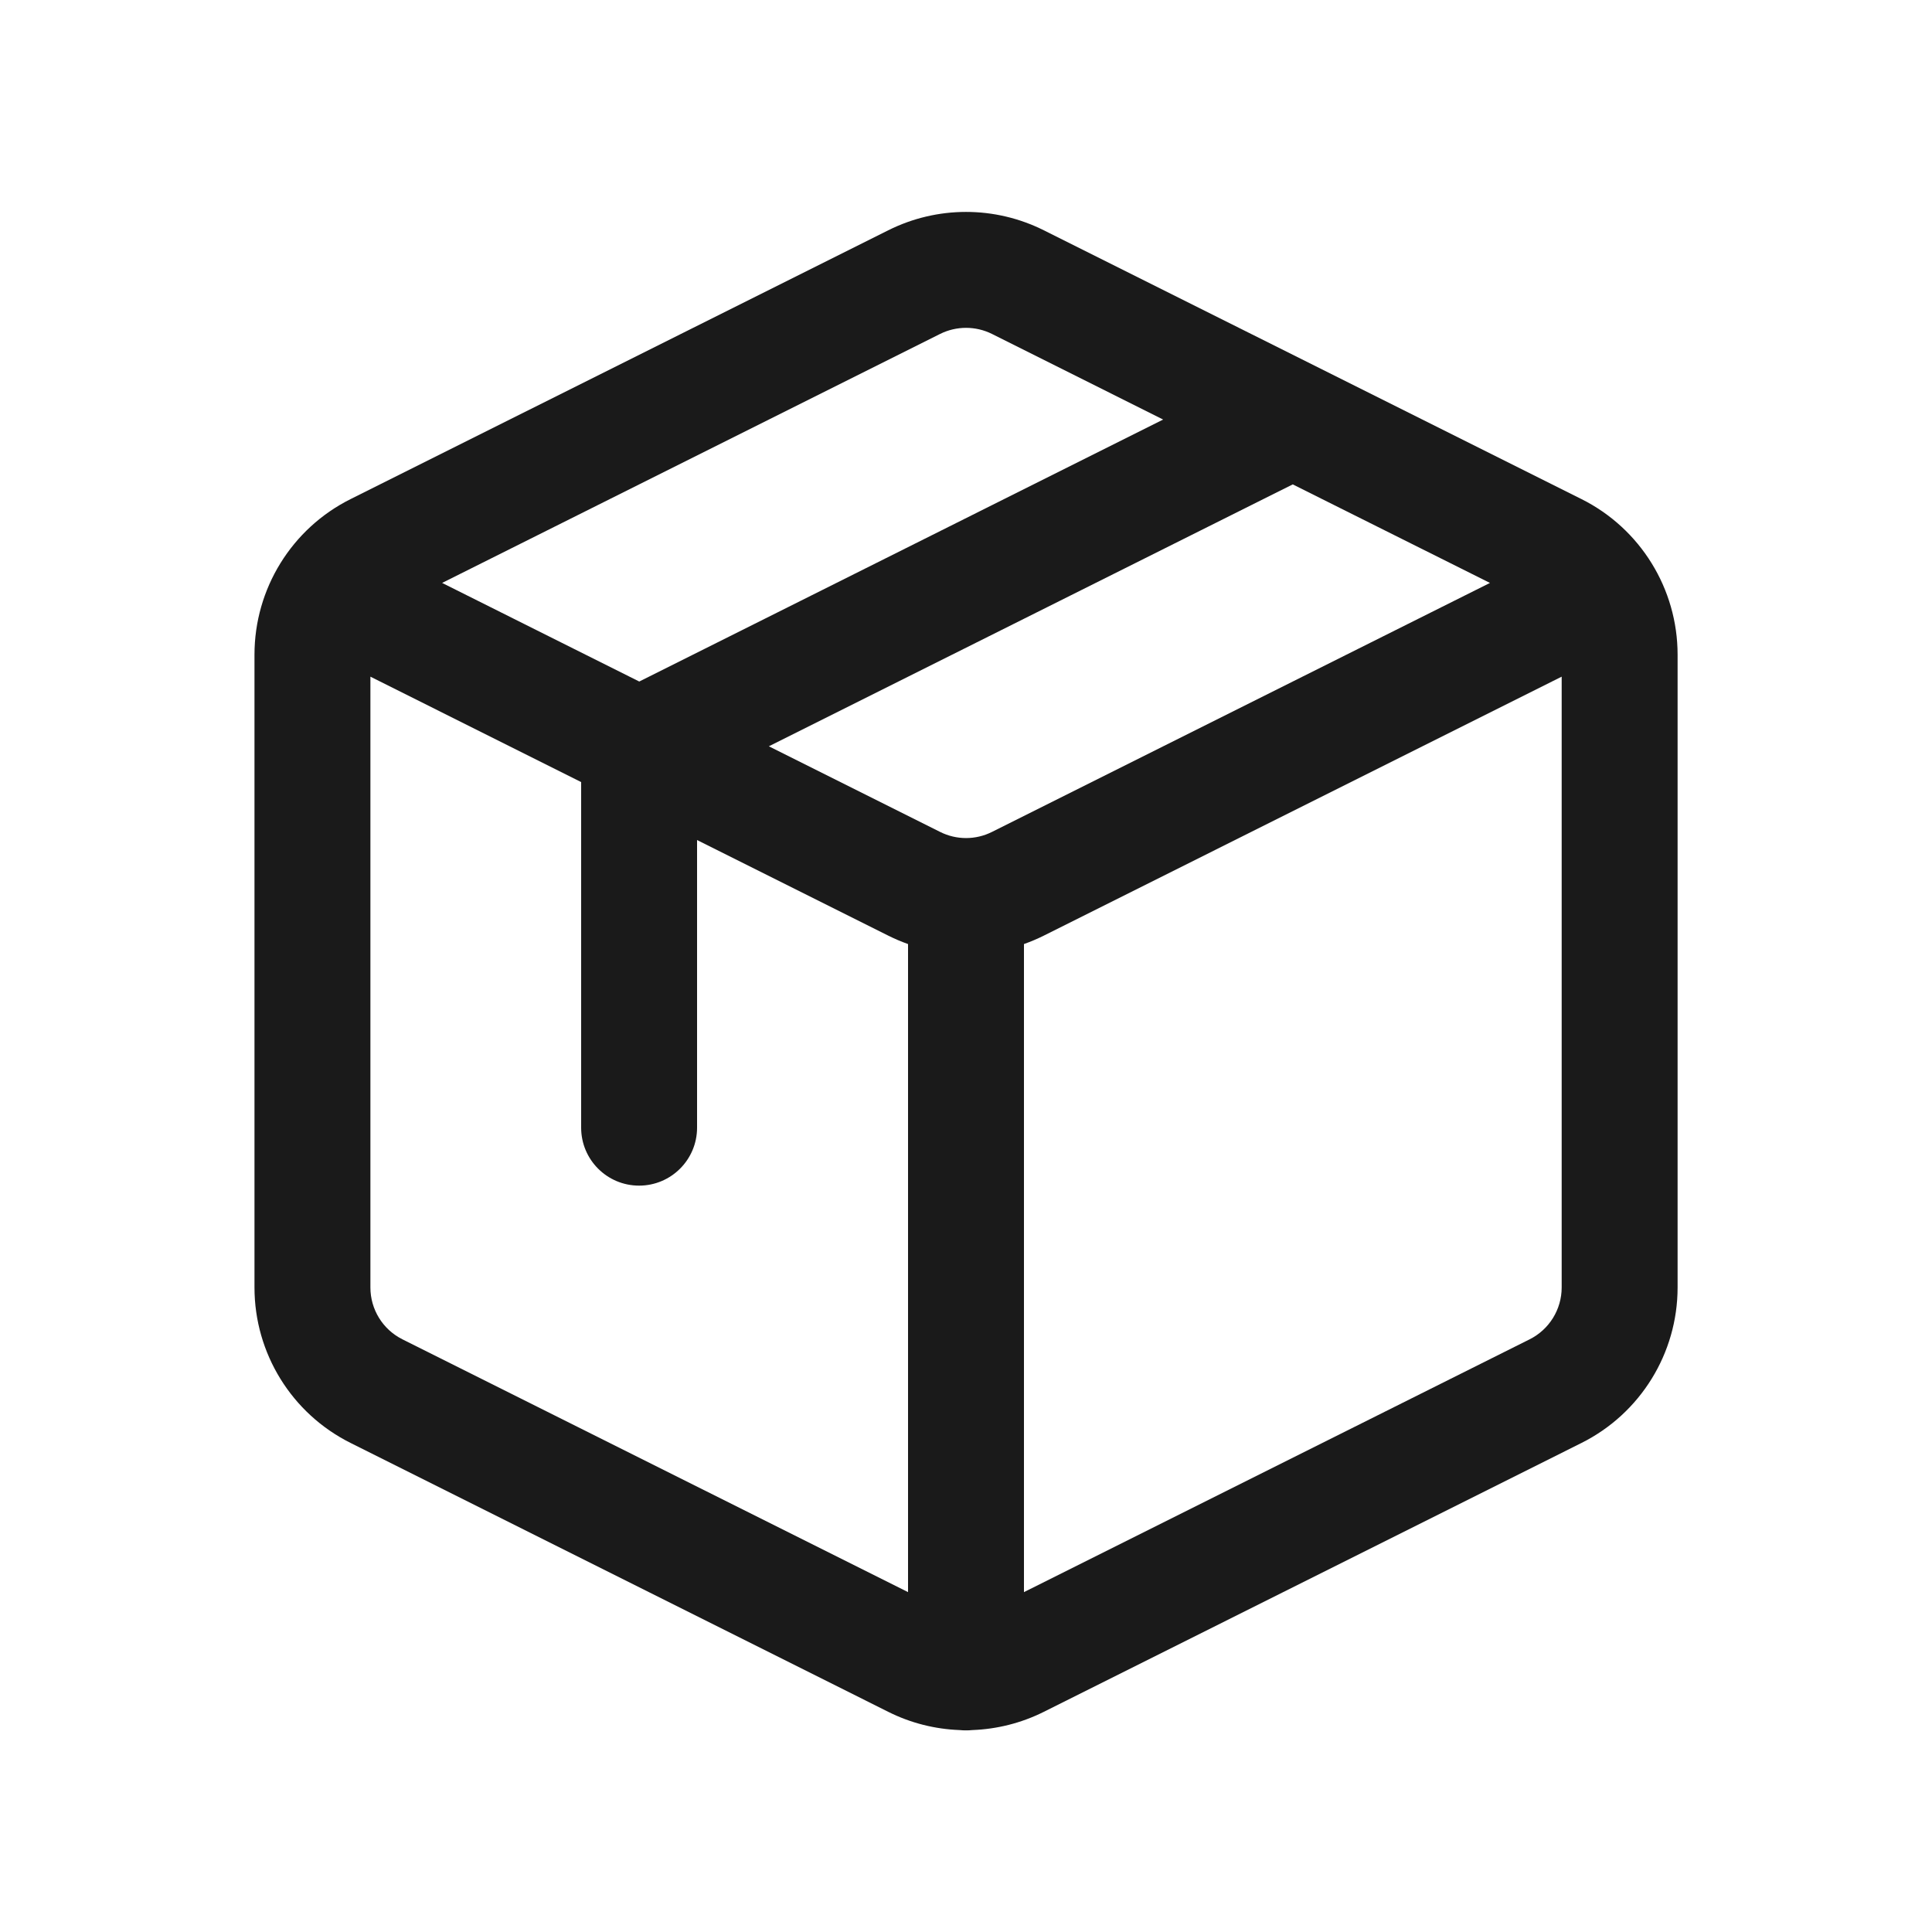 <svg width="32" height="32" viewBox="0 0 24 25" fill="none" xmlns="http://www.w3.org/2000/svg" transform="rotate(0 0 0)"><path fill-rule="evenodd" clip-rule="evenodd" d="M10.994 22.151C11.285 22.297 11.6 22.375 11.917 22.387C11.944 22.39 11.972 22.391 12 22.391C12.028 22.391 12.056 22.39 12.083 22.387C12.4 22.375 12.715 22.297 13.007 22.151L19.964 18.672C20.726 18.291 21.208 17.512 21.208 16.66V8.471C21.208 7.619 20.726 6.839 19.964 6.458L13.007 2.98C12.373 2.663 11.628 2.663 10.994 2.98L4.037 6.458C3.274 6.839 2.793 7.619 2.793 8.471V16.66C2.793 17.512 3.274 18.291 4.037 18.672L10.994 22.151ZM12.336 4.321C12.125 4.216 11.876 4.216 11.665 4.321L5.221 7.543L7.772 8.819L14.551 5.429L12.336 4.321ZM16.228 6.268L9.449 9.657L11.665 10.765C11.876 10.871 12.125 10.871 12.336 10.765L18.78 7.543L16.228 6.268ZM4.293 16.66V8.756L7.02 10.12V14.592C7.02 15.006 7.355 15.342 7.77 15.342C8.184 15.342 8.52 15.006 8.52 14.592V10.87L10.994 12.107C11.078 12.149 11.163 12.185 11.25 12.216V20.602L4.708 17.331C4.453 17.204 4.293 16.944 4.293 16.66ZM12.75 20.602V12.216C12.837 12.185 12.923 12.149 13.007 12.107L19.708 8.756V16.66C19.708 16.944 19.547 17.204 19.293 17.331L12.75 20.602Z" fill="#1a1a1a"/></svg>